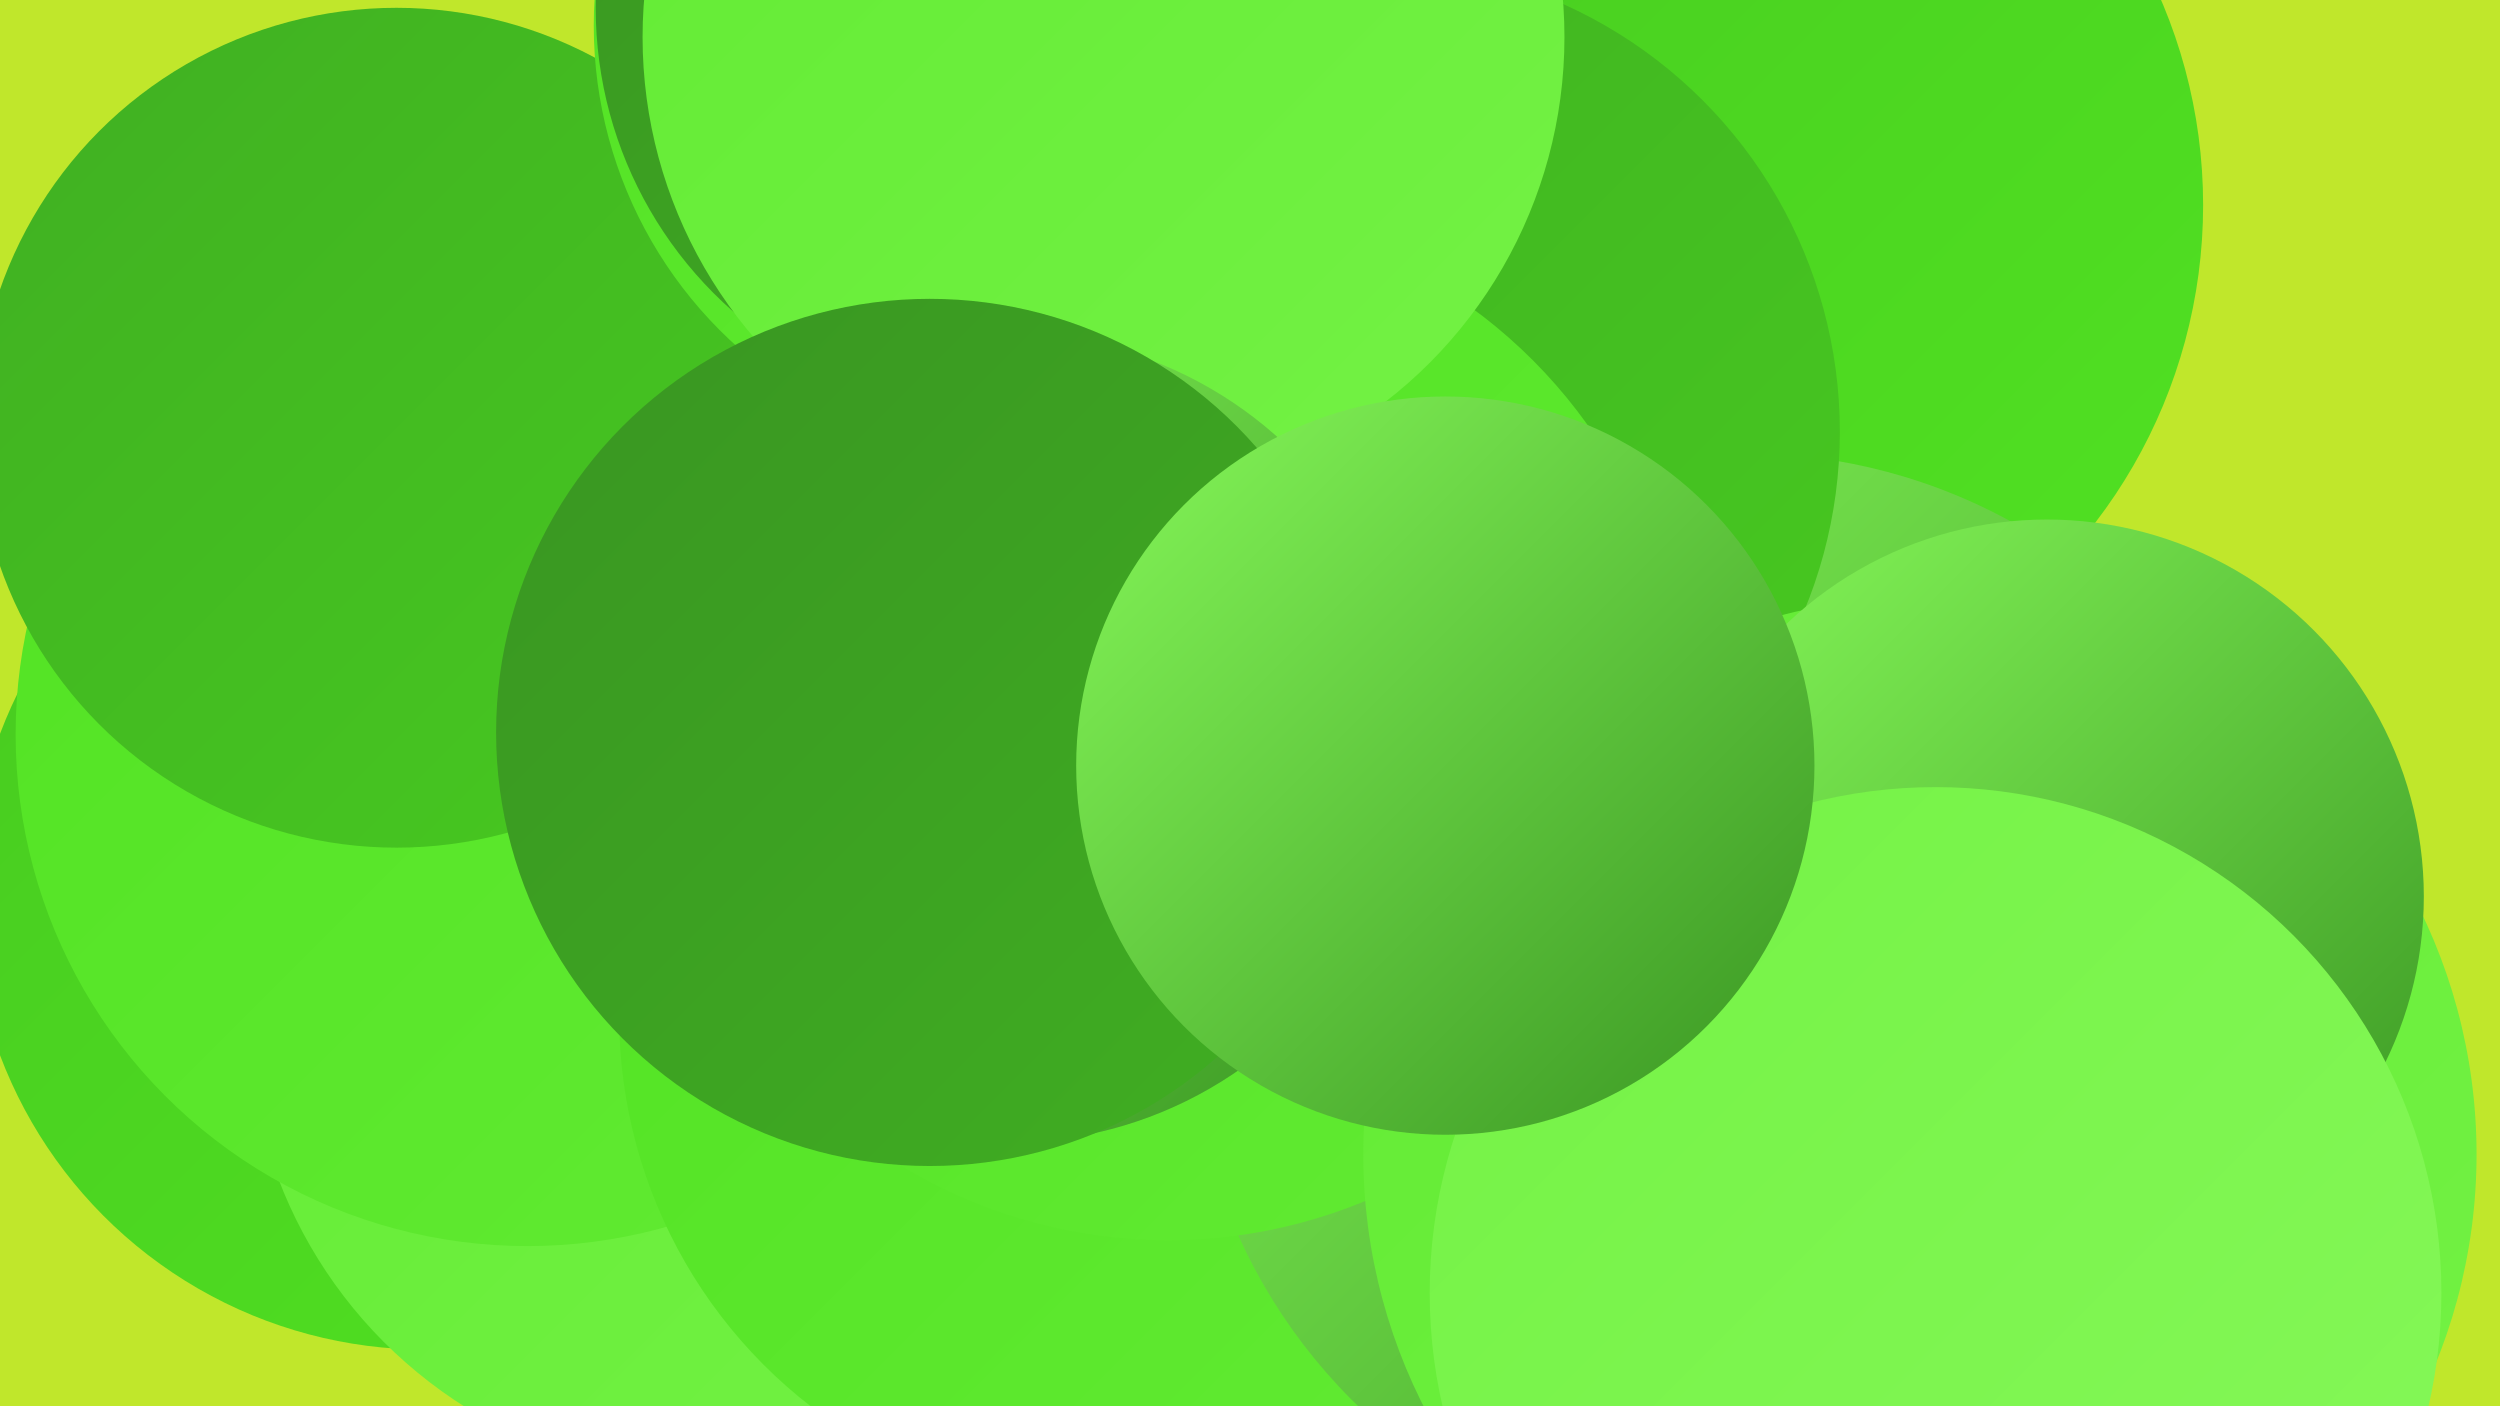 <?xml version="1.0" encoding="UTF-8"?><svg width="1280" height="720" xmlns="http://www.w3.org/2000/svg"><defs><linearGradient id="grad0" x1="0%" y1="0%" x2="100%" y2="100%"><stop offset="0%" style="stop-color:#399522;stop-opacity:1" /><stop offset="100%" style="stop-color:#40af22;stop-opacity:1" /></linearGradient><linearGradient id="grad1" x1="0%" y1="0%" x2="100%" y2="100%"><stop offset="0%" style="stop-color:#40af22;stop-opacity:1" /><stop offset="100%" style="stop-color:#47ca20;stop-opacity:1" /></linearGradient><linearGradient id="grad2" x1="0%" y1="0%" x2="100%" y2="100%"><stop offset="0%" style="stop-color:#47ca20;stop-opacity:1" /><stop offset="100%" style="stop-color:#51e222;stop-opacity:1" /></linearGradient><linearGradient id="grad3" x1="0%" y1="0%" x2="100%" y2="100%"><stop offset="0%" style="stop-color:#51e222;stop-opacity:1" /><stop offset="100%" style="stop-color:#62eb33;stop-opacity:1" /></linearGradient><linearGradient id="grad4" x1="0%" y1="0%" x2="100%" y2="100%"><stop offset="0%" style="stop-color:#62eb33;stop-opacity:1" /><stop offset="100%" style="stop-color:#74f245;stop-opacity:1" /></linearGradient><linearGradient id="grad5" x1="0%" y1="0%" x2="100%" y2="100%"><stop offset="0%" style="stop-color:#74f245;stop-opacity:1" /><stop offset="100%" style="stop-color:#86f859;stop-opacity:1" /></linearGradient><linearGradient id="grad6" x1="0%" y1="0%" x2="100%" y2="100%"><stop offset="0%" style="stop-color:#86f859;stop-opacity:1" /><stop offset="100%" style="stop-color:#399522;stop-opacity:1" /></linearGradient></defs><rect width="1280" height="720" fill="#c0e72b" /><circle cx="218" cy="458" r="233" fill="url(#grad2)" /><circle cx="861" cy="105" r="267" fill="url(#grad2)" /><circle cx="489" cy="383" r="200" fill="url(#grad5)" /><circle cx="241" cy="299" r="207" fill="url(#grad4)" /><circle cx="365" cy="519" r="238" fill="url(#grad4)" /><circle cx="270" cy="376" r="262" fill="url(#grad3)" /><circle cx="570" cy="520" r="253" fill="url(#grad3)" /><circle cx="893" cy="516" r="284" fill="url(#grad6)" /><circle cx="203" cy="219" r="215" fill="url(#grad1)" /><circle cx="702" cy="221" r="240" fill="url(#grad1)" /><circle cx="525" cy="13" r="221" fill="url(#grad3)" /><circle cx="598" cy="371" r="264" fill="url(#grad3)" /><circle cx="512" cy="4" r="207" fill="url(#grad0)" /><circle cx="565" cy="19" r="236" fill="url(#grad4)" /><circle cx="983" cy="591" r="285" fill="url(#grad4)" /><circle cx="516" cy="378" r="207" fill="url(#grad6)" /><circle cx="476" cy="375" r="222" fill="url(#grad0)" /><circle cx="1048" cy="459" r="193" fill="url(#grad6)" /><circle cx="991" cy="662" r="259" fill="url(#grad5)" /><circle cx="740" cy="392" r="189" fill="url(#grad6)" /></svg>